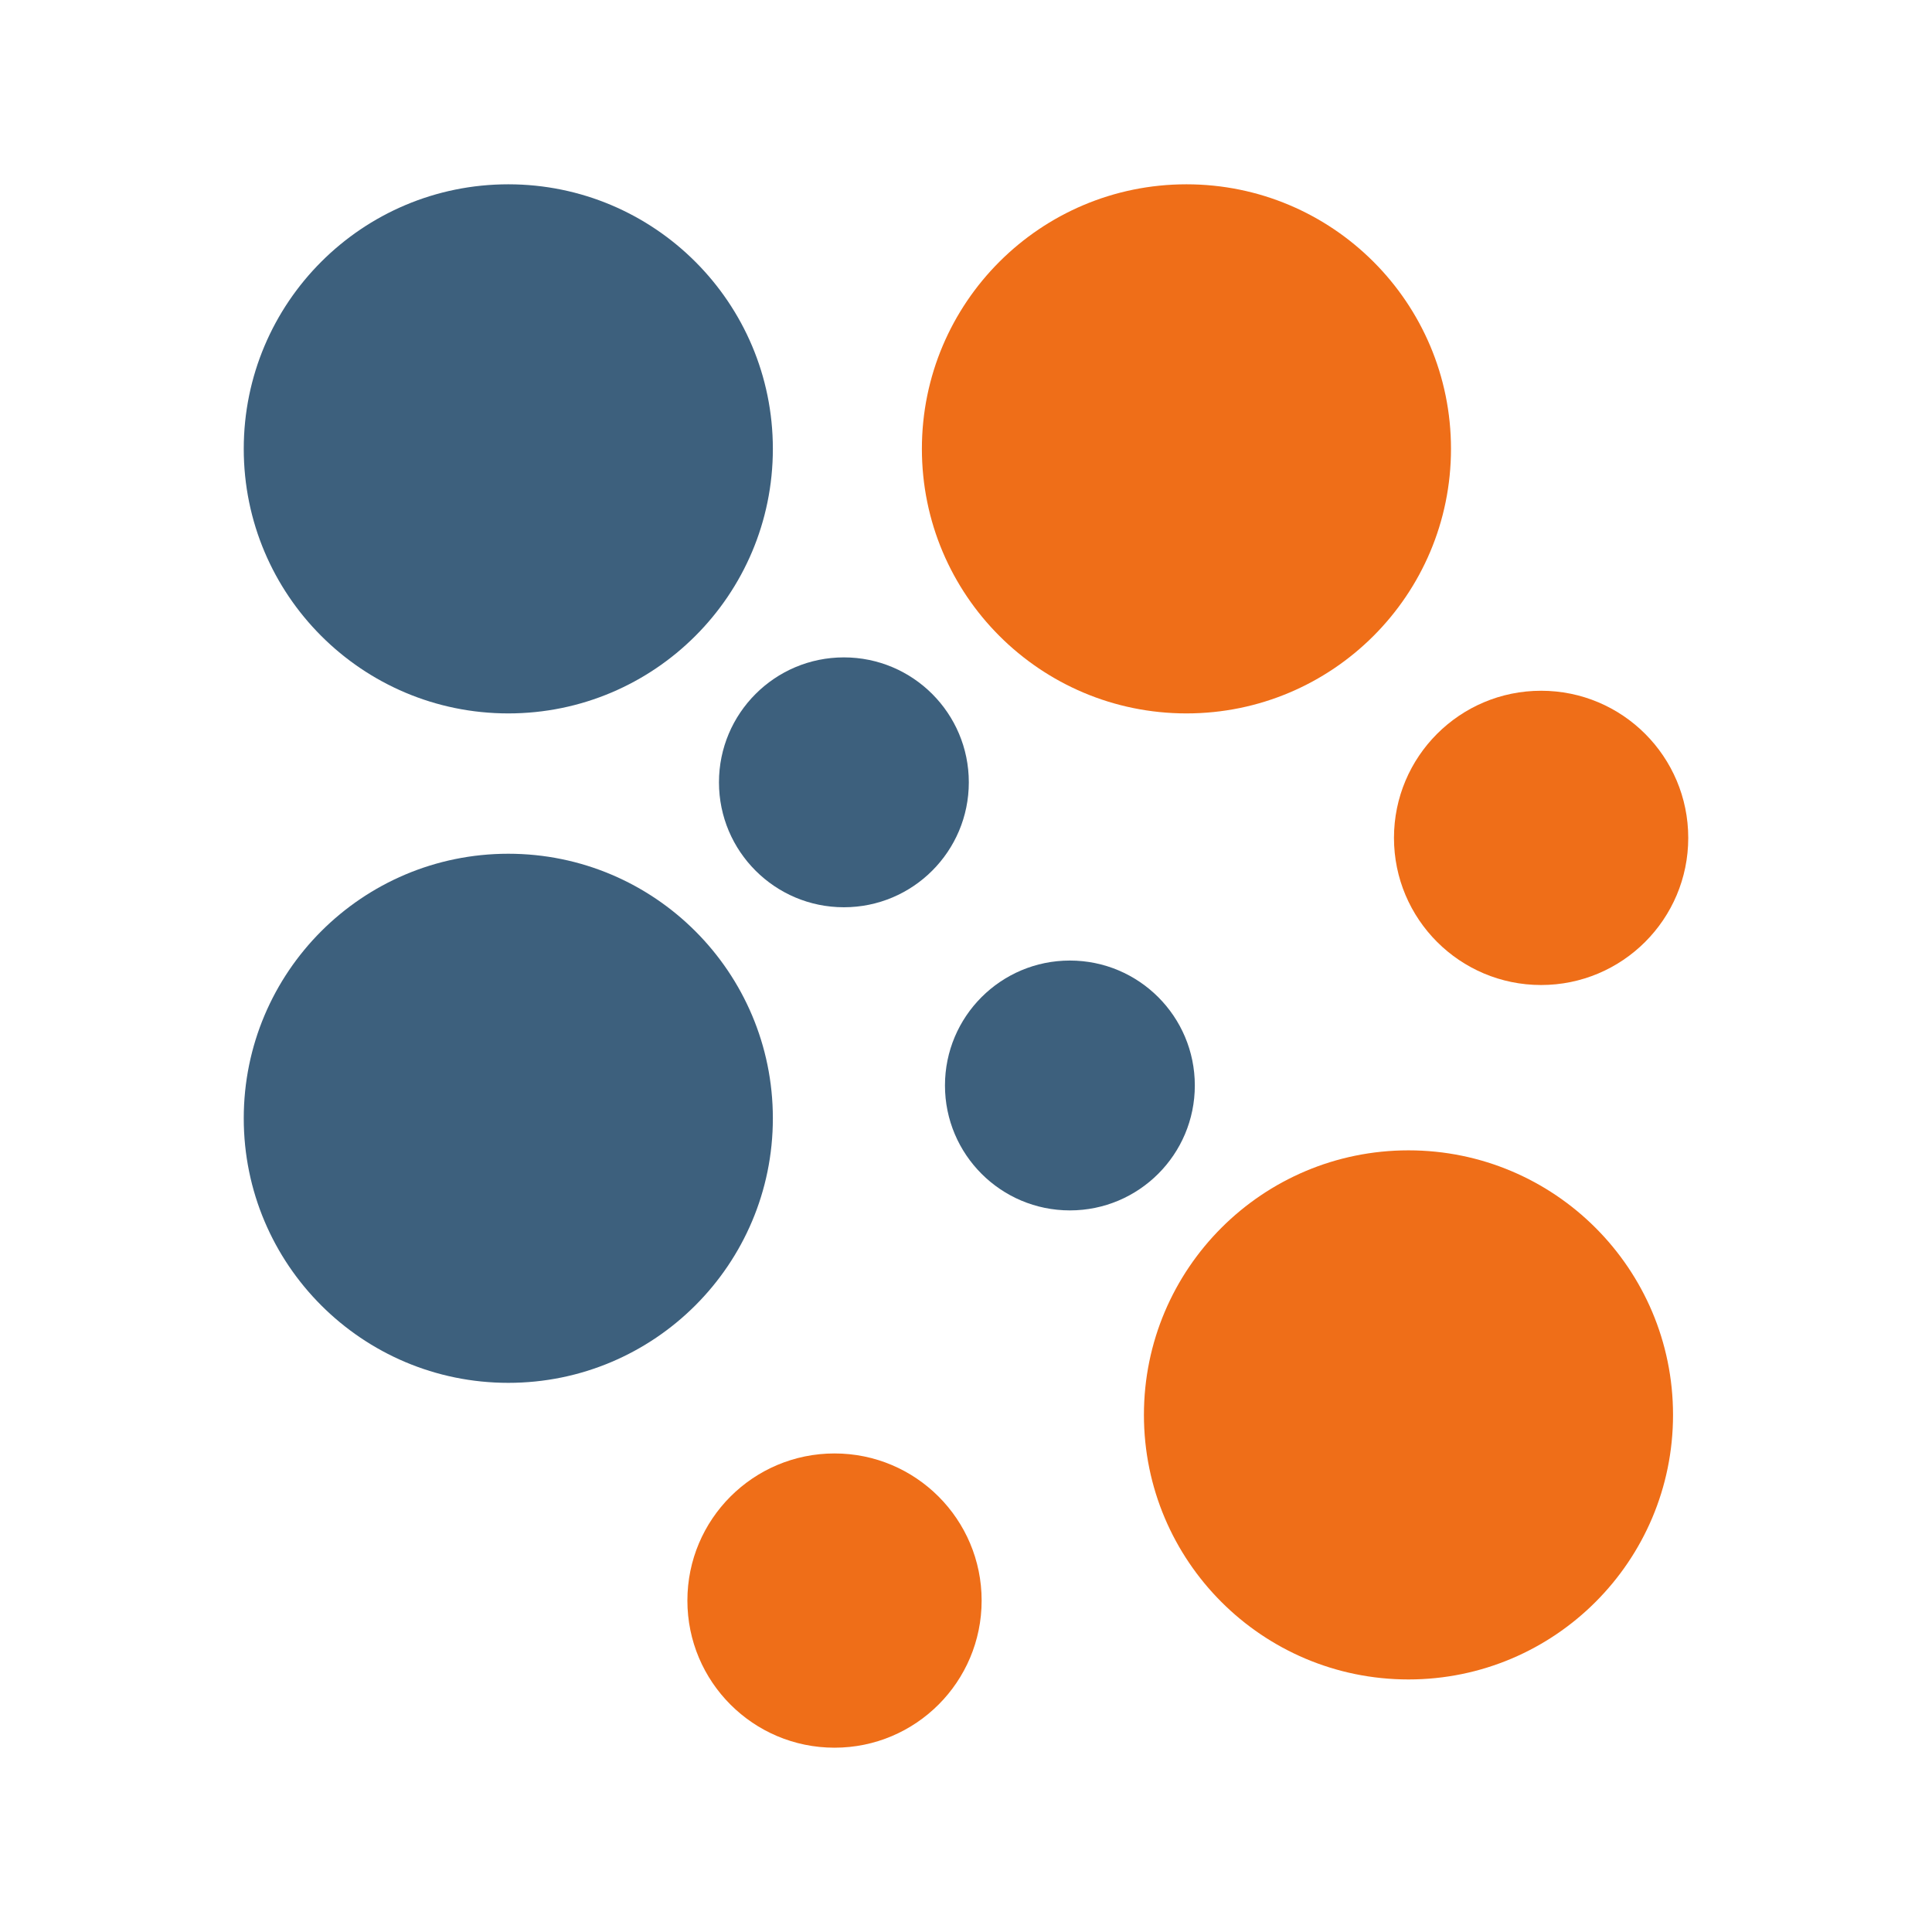 <svg xmlns="http://www.w3.org/2000/svg" xmlns:xlink="http://www.w3.org/1999/xlink" width="500" zoomAndPan="magnify" viewBox="0 0 375 375" height="500" preserveAspectRatio="xMidYMid meet"><defs><clipPath id="47bf4dde4a"><path d="M 131.938 0.773 L 234.637 0.773 L 234.637 103.473 L 131.938 103.473 Z M 131.938 0.773 " clip-rule="nonzero"></path></clipPath><clipPath id="04bbcad1e9"><path d="M 183.289 0.773 C 154.93 0.773 131.938 23.762 131.938 52.121 C 131.938 80.48 154.93 103.473 183.289 103.473 C 211.648 103.473 234.637 80.48 234.637 52.121 C 234.637 23.762 211.648 0.773 183.289 0.773 Z M 183.289 0.773 " clip-rule="nonzero"></path></clipPath><clipPath id="93d6685d28"><path d="M 0.938 0.773 L 103.637 0.773 L 103.637 103.473 L 0.938 103.473 Z M 0.938 0.773 " clip-rule="nonzero"></path></clipPath><clipPath id="4e6cb6ea1b"><path d="M 52.289 0.773 C 23.93 0.773 0.938 23.762 0.938 52.121 C 0.938 80.48 23.93 103.473 52.289 103.473 C 80.648 103.473 103.637 80.48 103.637 52.121 C 103.637 23.762 80.648 0.773 52.289 0.773 Z M 52.289 0.773 " clip-rule="nonzero"></path></clipPath><clipPath id="c42fc5176a"><rect x="0" width="104" y="0" height="104"></rect></clipPath><clipPath id="d26b15f638"><path d="M 0.312 0.773 L 103.012 0.773 L 103.012 103.473 L 0.312 103.473 Z M 0.312 0.773 " clip-rule="nonzero"></path></clipPath><clipPath id="9ef5653272"><path d="M 51.66 0.773 C 23.301 0.773 0.312 23.762 0.312 52.121 C 0.312 80.48 23.301 103.473 51.66 103.473 C 80.02 103.473 103.012 80.48 103.012 52.121 C 103.012 23.762 80.02 0.773 51.66 0.773 Z M 51.66 0.773 " clip-rule="nonzero"></path></clipPath><clipPath id="c47990fd11"><path d="M 0.312 0.773 L 103.012 0.773 L 103.012 103.473 L 0.312 103.473 Z M 0.312 0.773 " clip-rule="nonzero"></path></clipPath><clipPath id="78528ae721"><path d="M 51.66 0.773 C 23.301 0.773 0.312 23.762 0.312 52.121 C 0.312 80.48 23.301 103.473 51.66 103.473 C 80.02 103.473 103.012 80.48 103.012 52.121 C 103.012 23.762 80.02 0.773 51.66 0.773 Z M 51.66 0.773 " clip-rule="nonzero"></path></clipPath><clipPath id="1c99283c98"><rect x="0" width="104" y="0" height="104"></rect></clipPath><clipPath id="05fe5dbd41"><path d="M 92.551 92.598 L 141.047 92.598 L 141.047 141.098 L 92.551 141.098 Z M 92.551 92.598 " clip-rule="nonzero"></path></clipPath><clipPath id="e5227e8b6a"><path d="M 116.801 92.598 C 103.41 92.598 92.551 103.457 92.551 116.848 C 92.551 130.238 103.41 141.098 116.801 141.098 C 130.191 141.098 141.047 130.238 141.047 116.848 C 141.047 103.457 130.191 92.598 116.801 92.598 Z M 116.801 92.598 " clip-rule="nonzero"></path></clipPath><clipPath id="e38b6d0a78"><path d="M 0.551 0.598 L 49.047 0.598 L 49.047 49.098 L 0.551 49.098 Z M 0.551 0.598 " clip-rule="nonzero"></path></clipPath><clipPath id="7aa84e93d6"><path d="M 24.801 0.598 C 11.41 0.598 0.551 11.457 0.551 24.848 C 0.551 38.238 11.41 49.098 24.801 49.098 C 38.191 49.098 49.047 38.238 49.047 24.848 C 49.047 11.457 38.191 0.598 24.801 0.598 Z M 24.801 0.598 " clip-rule="nonzero"></path></clipPath><clipPath id="c6b90e2343"><rect x="0" width="50" y="0" height="50"></rect></clipPath><clipPath id="e409110c9f"><path d="M 136.418 151.441 L 184.914 151.441 L 184.914 199.938 L 136.418 199.938 Z M 136.418 151.441 " clip-rule="nonzero"></path></clipPath><clipPath id="2e666a7d45"><path d="M 160.664 151.441 C 147.273 151.441 136.418 162.297 136.418 175.688 C 136.418 189.078 147.273 199.938 160.664 199.938 C 174.059 199.938 184.914 189.078 184.914 175.688 C 184.914 162.297 174.059 151.441 160.664 151.441 Z M 160.664 151.441 " clip-rule="nonzero"></path></clipPath><clipPath id="2e025a7c18"><path d="M 0.418 0.441 L 48.914 0.441 L 48.914 48.938 L 0.418 48.938 Z M 0.418 0.441 " clip-rule="nonzero"></path></clipPath><clipPath id="7a573b351c"><path d="M 24.664 0.441 C 11.273 0.441 0.418 11.297 0.418 24.688 C 0.418 38.078 11.273 48.938 24.664 48.938 C 38.059 48.938 48.914 38.078 48.914 24.688 C 48.914 11.297 38.059 0.441 24.664 0.441 Z M 24.664 0.441 " clip-rule="nonzero"></path></clipPath><clipPath id="aba5f83c43"><rect x="0" width="49" y="0" height="49"></rect></clipPath><clipPath id="6573d63e6a"><path d="M 0.312 130.711 L 103.012 130.711 L 103.012 233.41 L 0.312 233.41 Z M 0.312 130.711 " clip-rule="nonzero"></path></clipPath><clipPath id="28ab989228"><path d="M 51.66 130.711 C 23.301 130.711 0.312 153.703 0.312 182.062 C 0.312 210.422 23.301 233.41 51.66 233.41 C 80.02 233.41 103.012 210.422 103.012 182.062 C 103.012 153.703 80.02 130.711 51.66 130.711 Z M 51.66 130.711 " clip-rule="nonzero"></path></clipPath><clipPath id="9a167f7f8b"><path d="M 0.312 0.711 L 103.012 0.711 L 103.012 103.41 L 0.312 103.41 Z M 0.312 0.711 " clip-rule="nonzero"></path></clipPath><clipPath id="293f10dcf3"><path d="M 51.66 0.711 C 23.301 0.711 0.312 23.703 0.312 52.062 C 0.312 80.422 23.301 103.41 51.66 103.41 C 80.02 103.41 103.012 80.422 103.012 52.062 C 103.012 23.703 80.02 0.711 51.66 0.711 Z M 51.66 0.711 " clip-rule="nonzero"></path></clipPath><clipPath id="a91b4e0af1"><rect x="0" width="104" y="0" height="104"></rect></clipPath><clipPath id="e94ac4ac82"><path d="M 223.57 99.074 L 280.688 99.074 L 280.688 156.191 L 223.57 156.191 Z M 223.57 99.074 " clip-rule="nonzero"></path></clipPath><clipPath id="5629a19a57"><path d="M 252.129 99.074 C 236.359 99.074 223.57 111.859 223.57 127.633 C 223.57 143.402 236.359 156.191 252.129 156.191 C 267.902 156.191 280.688 143.402 280.688 127.633 C 280.688 111.859 267.902 99.074 252.129 99.074 Z M 252.129 99.074 " clip-rule="nonzero"></path></clipPath><clipPath id="8a87ffc14c"><path d="M 0.57 0.074 L 57.688 0.074 L 57.688 57.191 L 0.57 57.191 Z M 0.57 0.074 " clip-rule="nonzero"></path></clipPath><clipPath id="57b68b5a65"><path d="M 29.129 0.074 C 13.359 0.074 0.57 12.859 0.57 28.633 C 0.57 44.402 13.359 57.191 29.129 57.191 C 44.902 57.191 57.688 44.402 57.688 28.633 C 57.688 12.859 44.902 0.074 29.129 0.074 Z M 29.129 0.074 " clip-rule="nonzero"></path></clipPath><clipPath id="8f7e9eaa92"><rect x="0" width="58" y="0" height="58"></rect></clipPath><clipPath id="d4bdcef07b"><path d="M 175.035 188.281 L 277.734 188.281 L 277.734 290.98 L 175.035 290.98 Z M 175.035 188.281 " clip-rule="nonzero"></path></clipPath><clipPath id="0e7e19e4b1"><path d="M 226.383 188.281 C 198.023 188.281 175.035 211.27 175.035 239.629 C 175.035 267.988 198.023 290.98 226.383 290.98 C 254.742 290.98 277.734 267.988 277.734 239.629 C 277.734 211.27 254.742 188.281 226.383 188.281 Z M 226.383 188.281 " clip-rule="nonzero"></path></clipPath><clipPath id="b9beb3fd89"><path d="M 0.035 0.281 L 102.734 0.281 L 102.734 102.98 L 0.035 102.98 Z M 0.035 0.281 " clip-rule="nonzero"></path></clipPath><clipPath id="6766d4aae8"><path d="M 51.383 0.281 C 23.023 0.281 0.035 23.27 0.035 51.629 C 0.035 79.988 23.023 102.98 51.383 102.98 C 79.742 102.98 102.734 79.988 102.734 51.629 C 102.734 23.27 79.742 0.281 51.383 0.281 Z M 51.383 0.281 " clip-rule="nonzero"></path></clipPath><clipPath id="6eb36532fc"><rect x="0" width="103" y="0" height="103"></rect></clipPath><clipPath id="a9c10a0ceb"><path d="M 86.422 247.113 L 143.535 247.113 L 143.535 304.227 L 86.422 304.227 Z M 86.422 247.113 " clip-rule="nonzero"></path></clipPath><clipPath id="c066f0e09b"><path d="M 114.98 247.113 C 99.207 247.113 86.422 259.898 86.422 275.668 C 86.422 291.441 99.207 304.227 114.98 304.227 C 130.75 304.227 143.535 291.441 143.535 275.668 C 143.535 259.898 130.75 247.113 114.98 247.113 Z M 114.98 247.113 " clip-rule="nonzero"></path></clipPath><clipPath id="a7abe8ba16"><path d="M 0.422 0.113 L 57.535 0.113 L 57.535 57.227 L 0.422 57.227 Z M 0.422 0.113 " clip-rule="nonzero"></path></clipPath><clipPath id="3c22090e0c"><path d="M 28.98 0.113 C 13.207 0.113 0.422 12.898 0.422 28.668 C 0.422 44.441 13.207 57.227 28.98 57.227 C 44.75 57.227 57.535 44.441 57.535 28.668 C 57.535 12.898 44.75 0.113 28.98 0.113 Z M 28.98 0.113 " clip-rule="nonzero"></path></clipPath><clipPath id="88f9bc6fda"><rect x="0" width="58" y="0" height="58"></rect></clipPath><clipPath id="7f935cec17"><rect x="0" width="281" y="0" height="305"></rect></clipPath></defs><g transform="matrix(1, 0, 0, 1, 47, 35)"><g clip-path="url(#7f935cec17)"><g clip-path="url(#47bf4dde4a)"><g clip-path="url(#04bbcad1e9)"><g transform="matrix(1, 0, 0, 1, 131, 0)"><g clip-path="url(#c42fc5176a)"><g clip-path="url(#93d6685d28)"><g clip-path="url(#4e6cb6ea1b)"><path fill="#ef6e18" d="M 0.938 0.773 L 103.637 0.773 L 103.637 103.473 L 0.938 103.473 Z M 0.938 0.773 " fill-opacity="1" fill-rule="nonzero"></path></g></g></g></g></g></g><g clip-path="url(#d26b15f638)"><g clip-path="url(#9ef5653272)"><g><g clip-path="url(#1c99283c98)"><g clip-path="url(#c47990fd11)"><g clip-path="url(#78528ae721)"><path fill="#3d607d" d="M 0.312 0.773 L 103.012 0.773 L 103.012 103.473 L 0.312 103.473 Z M 0.312 0.773 " fill-opacity="1" fill-rule="nonzero"></path></g></g></g></g></g></g><g clip-path="url(#05fe5dbd41)"><g clip-path="url(#e5227e8b6a)"><g transform="matrix(1, 0, 0, 1, 92, 92)"><g clip-path="url(#c6b90e2343)"><g clip-path="url(#e38b6d0a78)"><g clip-path="url(#7aa84e93d6)"><path fill="#3d607d" d="M 0.551 0.598 L 49.047 0.598 L 49.047 49.098 L 0.551 49.098 Z M 0.551 0.598 " fill-opacity="1" fill-rule="nonzero"></path></g></g></g></g></g></g><g clip-path="url(#e409110c9f)"><g clip-path="url(#2e666a7d45)"><g transform="matrix(1, 0, 0, 1, 136, 151)"><g clip-path="url(#aba5f83c43)"><g clip-path="url(#2e025a7c18)"><g clip-path="url(#7a573b351c)"><path fill="#3d607d" d="M 0.418 0.441 L 48.914 0.441 L 48.914 48.938 L 0.418 48.938 Z M 0.418 0.441 " fill-opacity="1" fill-rule="nonzero"></path></g></g></g></g></g></g><g clip-path="url(#6573d63e6a)"><g clip-path="url(#28ab989228)"><g transform="matrix(1, 0, 0, 1, 0, 130)"><g clip-path="url(#a91b4e0af1)"><g clip-path="url(#9a167f7f8b)"><g clip-path="url(#293f10dcf3)"><path fill="#3d607d" d="M 0.312 0.711 L 103.012 0.711 L 103.012 103.41 L 0.312 103.41 Z M 0.312 0.711 " fill-opacity="1" fill-rule="nonzero"></path></g></g></g></g></g></g><g clip-path="url(#e94ac4ac82)"><g clip-path="url(#5629a19a57)"><g transform="matrix(1, 0, 0, 1, 223, 99)"><g clip-path="url(#8f7e9eaa92)"><g clip-path="url(#8a87ffc14c)"><g clip-path="url(#57b68b5a65)"><path fill="#ef6e18" d="M 0.57 0.074 L 57.688 0.074 L 57.688 57.191 L 0.57 57.191 Z M 0.57 0.074 " fill-opacity="1" fill-rule="nonzero"></path></g></g></g></g></g></g><g clip-path="url(#d4bdcef07b)"><g clip-path="url(#0e7e19e4b1)"><g transform="matrix(1, 0, 0, 1, 175, 188)"><g clip-path="url(#6eb36532fc)"><g clip-path="url(#b9beb3fd89)"><g clip-path="url(#6766d4aae8)"><path fill="#ef6e18" d="M 0.035 0.281 L 102.734 0.281 L 102.734 102.98 L 0.035 102.98 Z M 0.035 0.281 " fill-opacity="1" fill-rule="nonzero"></path></g></g></g></g></g></g><g clip-path="url(#a9c10a0ceb)"><g clip-path="url(#c066f0e09b)"><g transform="matrix(1, 0, 0, 1, 86, 247)"><g clip-path="url(#88f9bc6fda)"><g clip-path="url(#a7abe8ba16)"><g clip-path="url(#3c22090e0c)"><path fill="#ef6e18" d="M 0.422 0.113 L 57.535 0.113 L 57.535 57.227 L 0.422 57.227 Z M 0.422 0.113 " fill-opacity="1" fill-rule="nonzero"></path></g></g></g></g></g></g></g></g></svg>